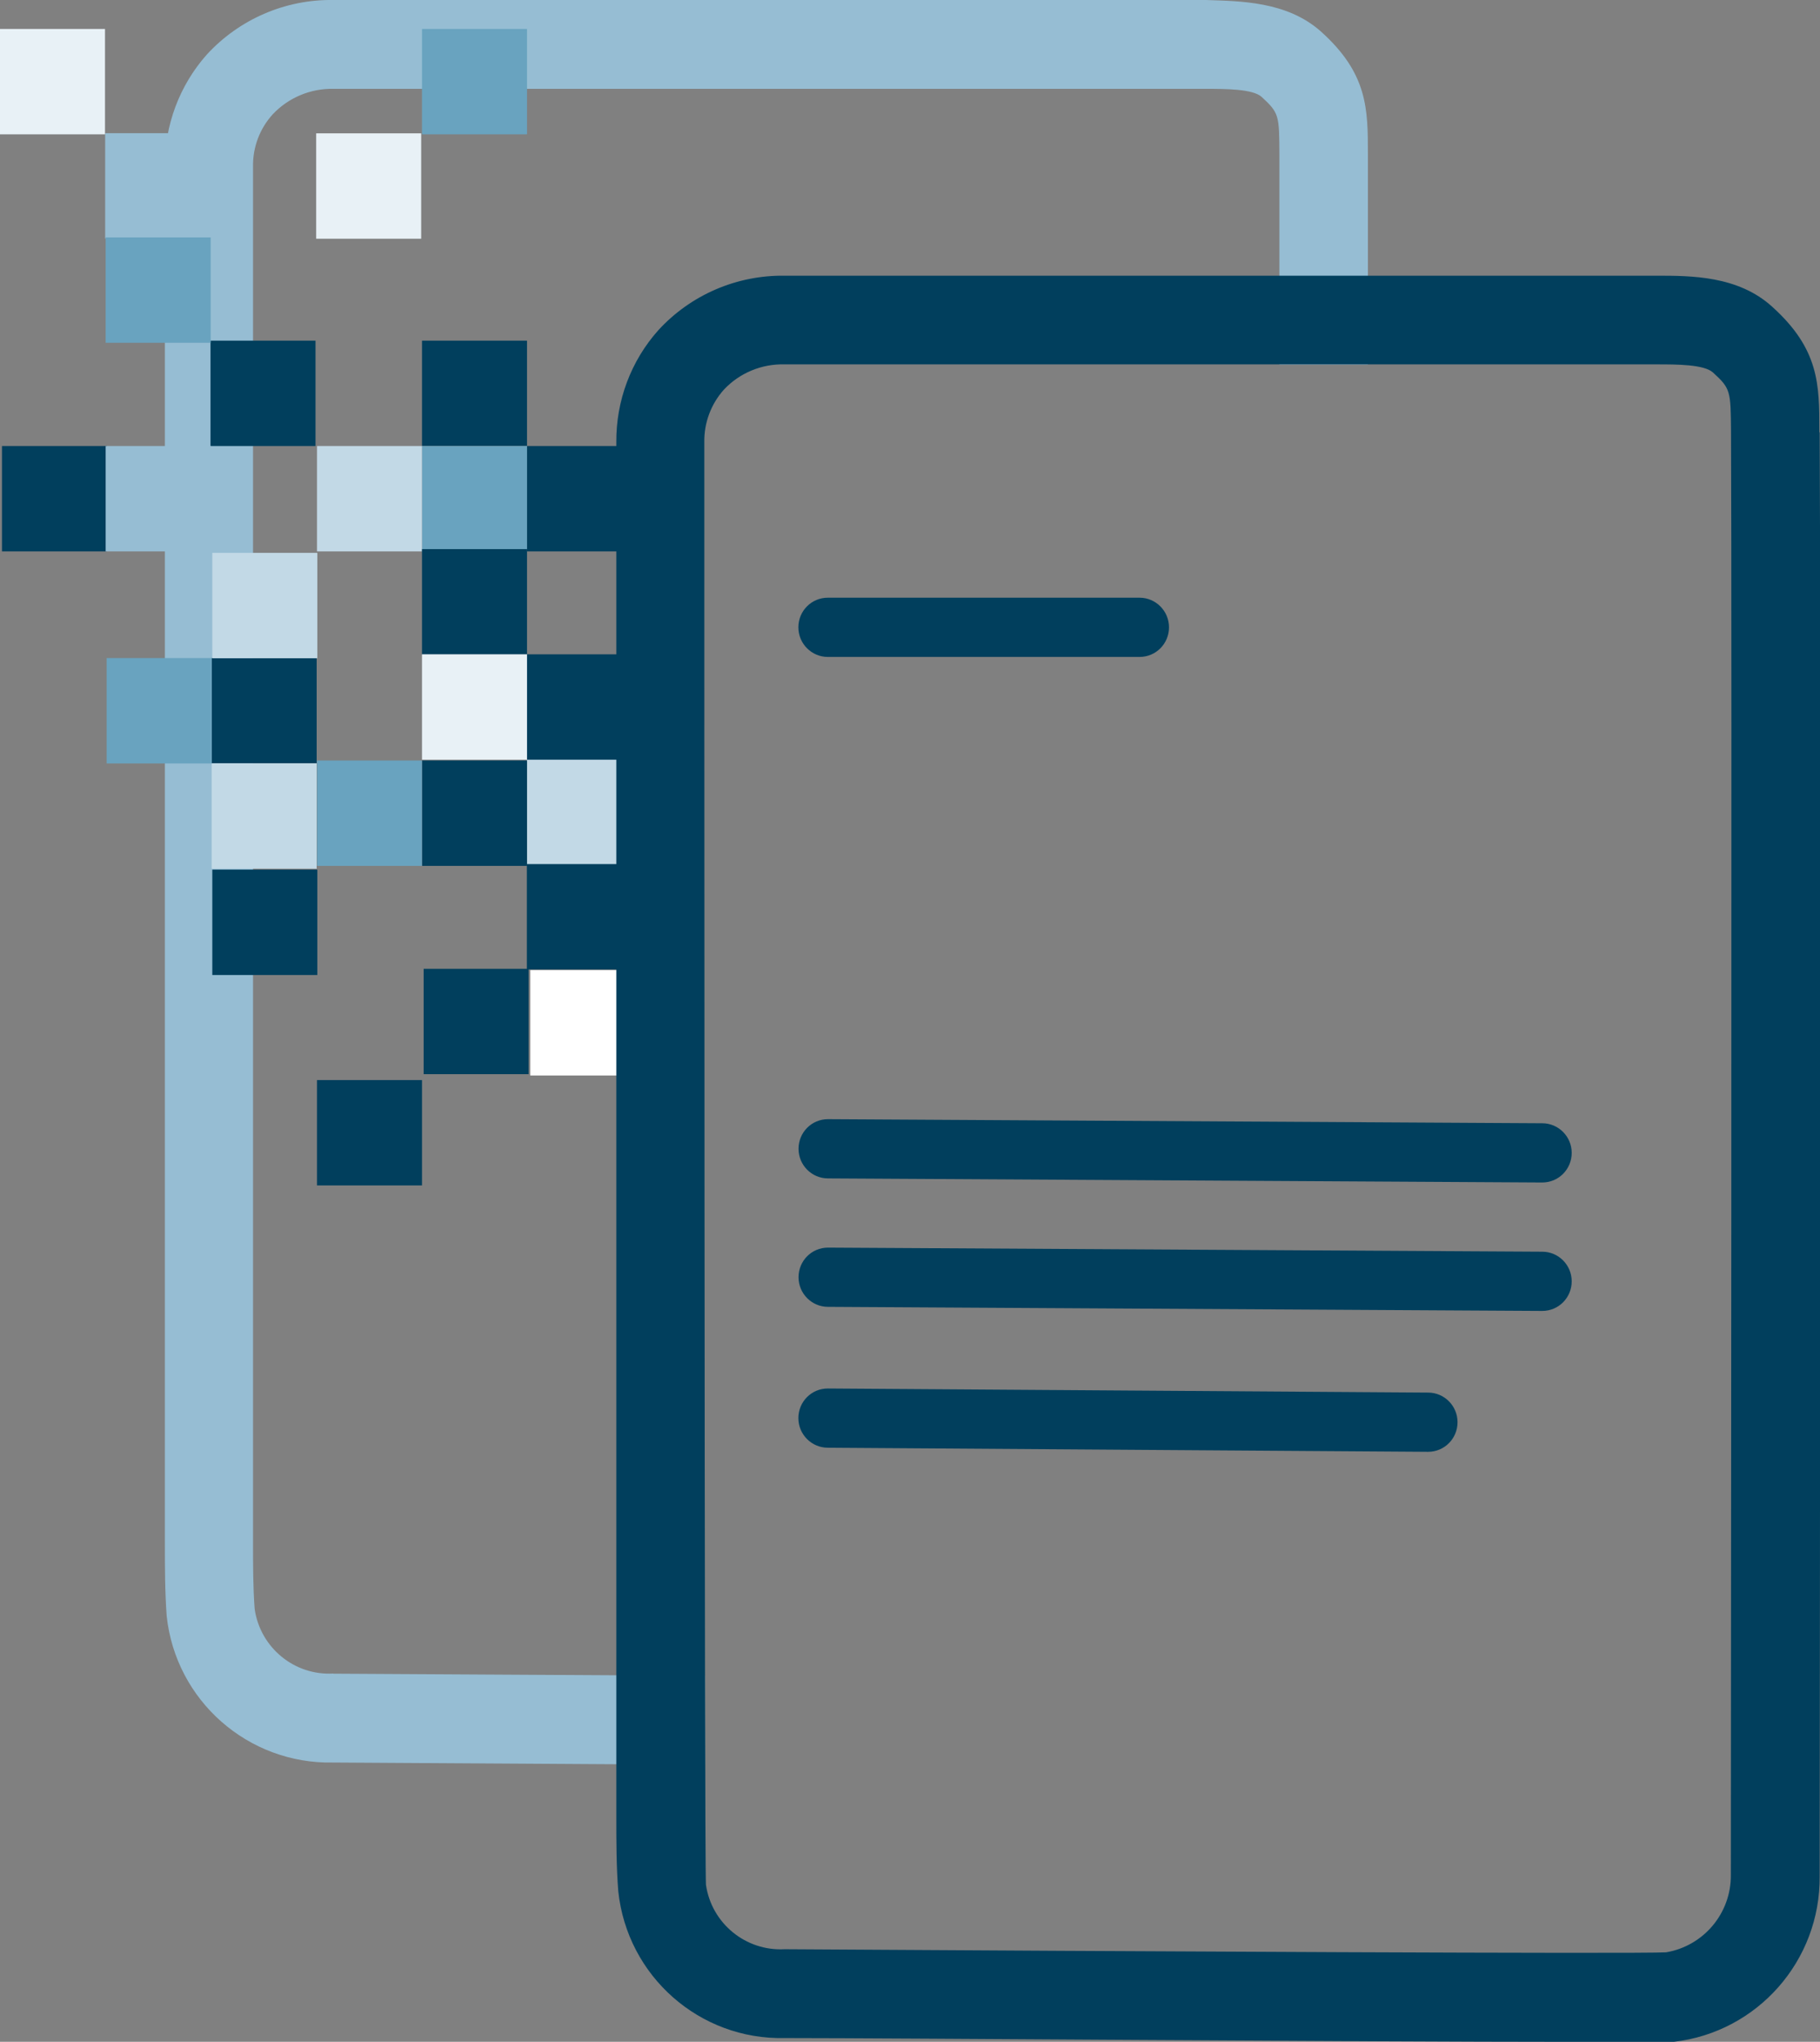 <?xml version="1.0" encoding="UTF-8"?><svg id="Ebene_2" xmlns="http://www.w3.org/2000/svg" viewBox="0 0 111.27 124.79"><rect x="0" y="0" width="111.27" height="124.79" fill="#808080" stroke="none"/><defs><style>.cls-1{fill:#69a3bf;}.cls-2{fill:#013f5d;}.cls-3{fill:#e8f1f6;}.cls-4{fill:#fff;}.cls-5{fill:#96bdd3;}.cls-6{fill:#c2d9e6;}</style></defs><g id="Digitales_Dokument"><path class="cls-5" d="M20.38,102.28c-2.38,.14-4.47-1.58-4.81-3.94-.1-1.33-.1-2.66-.1-4.09V10.18c-.02-1.18,.41-2.32,1.2-3.19,.96-1.02,2.31-1.59,3.72-1.56h53.31c1.2,0,2.89,0,3.43,.49,1.08,.99,1.08,1.13,1.09,3.56v12.8h5.41V9.44c0-2.77,0-4.95-2.89-7.53C78.66,.07,75.8,.07,73.71,0H20.36c-2.93-.04-5.74,1.18-7.72,3.34-1.67,1.88-2.58,4.32-2.56,6.84V94.26c0,1.46,0,2.98,.11,4.5,.55,5.18,4.98,9.07,10.18,8.96l22.72,.14v-5.44l-22.71-.13Z"/><rect class="cls-6" x="32.21" y="46.42" width="6.42" height="6.44"/><rect class="cls-2" x="25.8" y="46.48" width="6.42" height="6.44"/><rect class="cls-2" x="32.21" y="27.26" width="6.42" height="6.44"/><rect class="cls-2" x=".12" y="27.26" width="6.42" height="6.44"/><rect class="cls-2" x="19.38" y="66.01" width="6.42" height="6.44"/><rect class="cls-2" x="12.98" y="53.15" width="6.42" height="6.44"/><rect class="cls-5" x="6.43" y="8.14" width="6.42" height="6.44"/><rect class="cls-3" y="1.77" width="6.42" height="6.44"/><rect class="cls-3" x="19.33" y="8.15" width="6.42" height="6.44"/><rect class="cls-2" x="25.9" y="59.21" width="6.42" height="6.44"/><rect class="cls-1" x="19.38" y="46.48" width="6.42" height="6.44"/><rect class="cls-2" x="12.94" y="40.22" width="6.42" height="6.44"/><rect class="cls-1" x="6.52" y="40.22" width="6.42" height="6.44"/><rect class="cls-6" x="12.94" y="46.65" width="6.42" height="6.44"/><rect class="cls-2" x="12.87" y="20.82" width="6.42" height="6.44"/><rect class="cls-1" x="6.46" y="14.51" width="6.42" height="6.44"/><rect class="cls-5" x="6.46" y="27.26" width="6.42" height="6.44"/><rect class="cls-2" x="25.8" y="20.82" width="6.42" height="6.44"/><rect class="cls-1" x="25.8" y="27.26" width="6.42" height="6.44"/><rect class="cls-6" x="19.38" y="27.26" width="6.42" height="6.44"/><rect class="cls-1" x="25.8" y="1.77" width="6.42" height="6.44"/><rect class="cls-2" x="32.21" y="39.99" width="6.42" height="6.44"/><rect class="cls-2" x="32.21" y="52.81" width="6.46" height="6.44"/><rect class="cls-6" x="12.98" y="33.79" width="6.42" height="6.44"/><rect class="cls-2" x="25.8" y="33.56" width="6.42" height="6.44"/><rect class="cls-3" x="25.8" y="39.99" width="6.42" height="6.44"/><rect class="cls-4" x="32.42" y="59.29" width="6.42" height="6.44"/><path class="cls-2" d="M111.23,26.42v-.13c0-2.77,0-4.95-2.89-7.55-2.08-1.89-4.96-1.89-7.05-1.89H47.97c-2.93-.04-5.74,1.17-7.72,3.33-1.68,1.88-2.59,4.32-2.57,6.85V111.11c0,1.46,0,2.97,.12,4.48,.55,5.19,4.97,9.09,10.18,8.97,6.86,0,35.17,.23,48.02,.23h6.33c5.12-.59,8.97-4.96,8.92-10.13,.02-16.2,.07-78.43,0-88.24Zm-5.41,88.17c.02,2.34-1.66,4.34-3.96,4.73-1.76,.1-33.17-.06-53.89-.19-2.38,.13-4.47-1.58-4.81-3.94-.1-1.33-.1-79.31-.1-88.17-.02-1.18,.41-2.33,1.2-3.21,.96-1.02,2.31-1.58,3.72-1.54h53.32c1.2,0,2.87,0,3.42,.49,1.09,.99,1.09,1.13,1.11,3.62v.14c.06,9.72-.01,88.07-.01,88.07Z"/><path class="cls-2" d="M94.29,68.65l-43.67-.25h0c-1,0-1.8,.81-1.8,1.81s.81,1.81,1.8,1.81l43.67,.25h0c1,0,1.8-.81,1.8-1.81s-.81-1.81-1.8-1.81Z"/><path class="cls-2" d="M69.67,36.53h-19.06c-1,0-1.8,.81-1.8,1.81s.81,1.81,1.8,1.81h19.06c1,0,1.8-.81,1.8-1.81s-.81-1.81-1.8-1.81Z"/><path class="cls-2" d="M94.29,76.5l-43.67-.25h0c-1,0-1.8,.81-1.8,1.81s.81,1.81,1.8,1.81l43.67,.25h0c1,0,1.8-.81,1.8-1.81s-.81-1.81-1.8-1.81Z"/><path class="cls-2" d="M87.31,85.11l-36.7-.25h0c-1,0-1.8,.81-1.8,1.81s.81,1.81,1.8,1.81l36.7,.25h0c1,0,1.8-.81,1.8-1.81s-.81-1.81-1.8-1.81Z"/></g></svg>